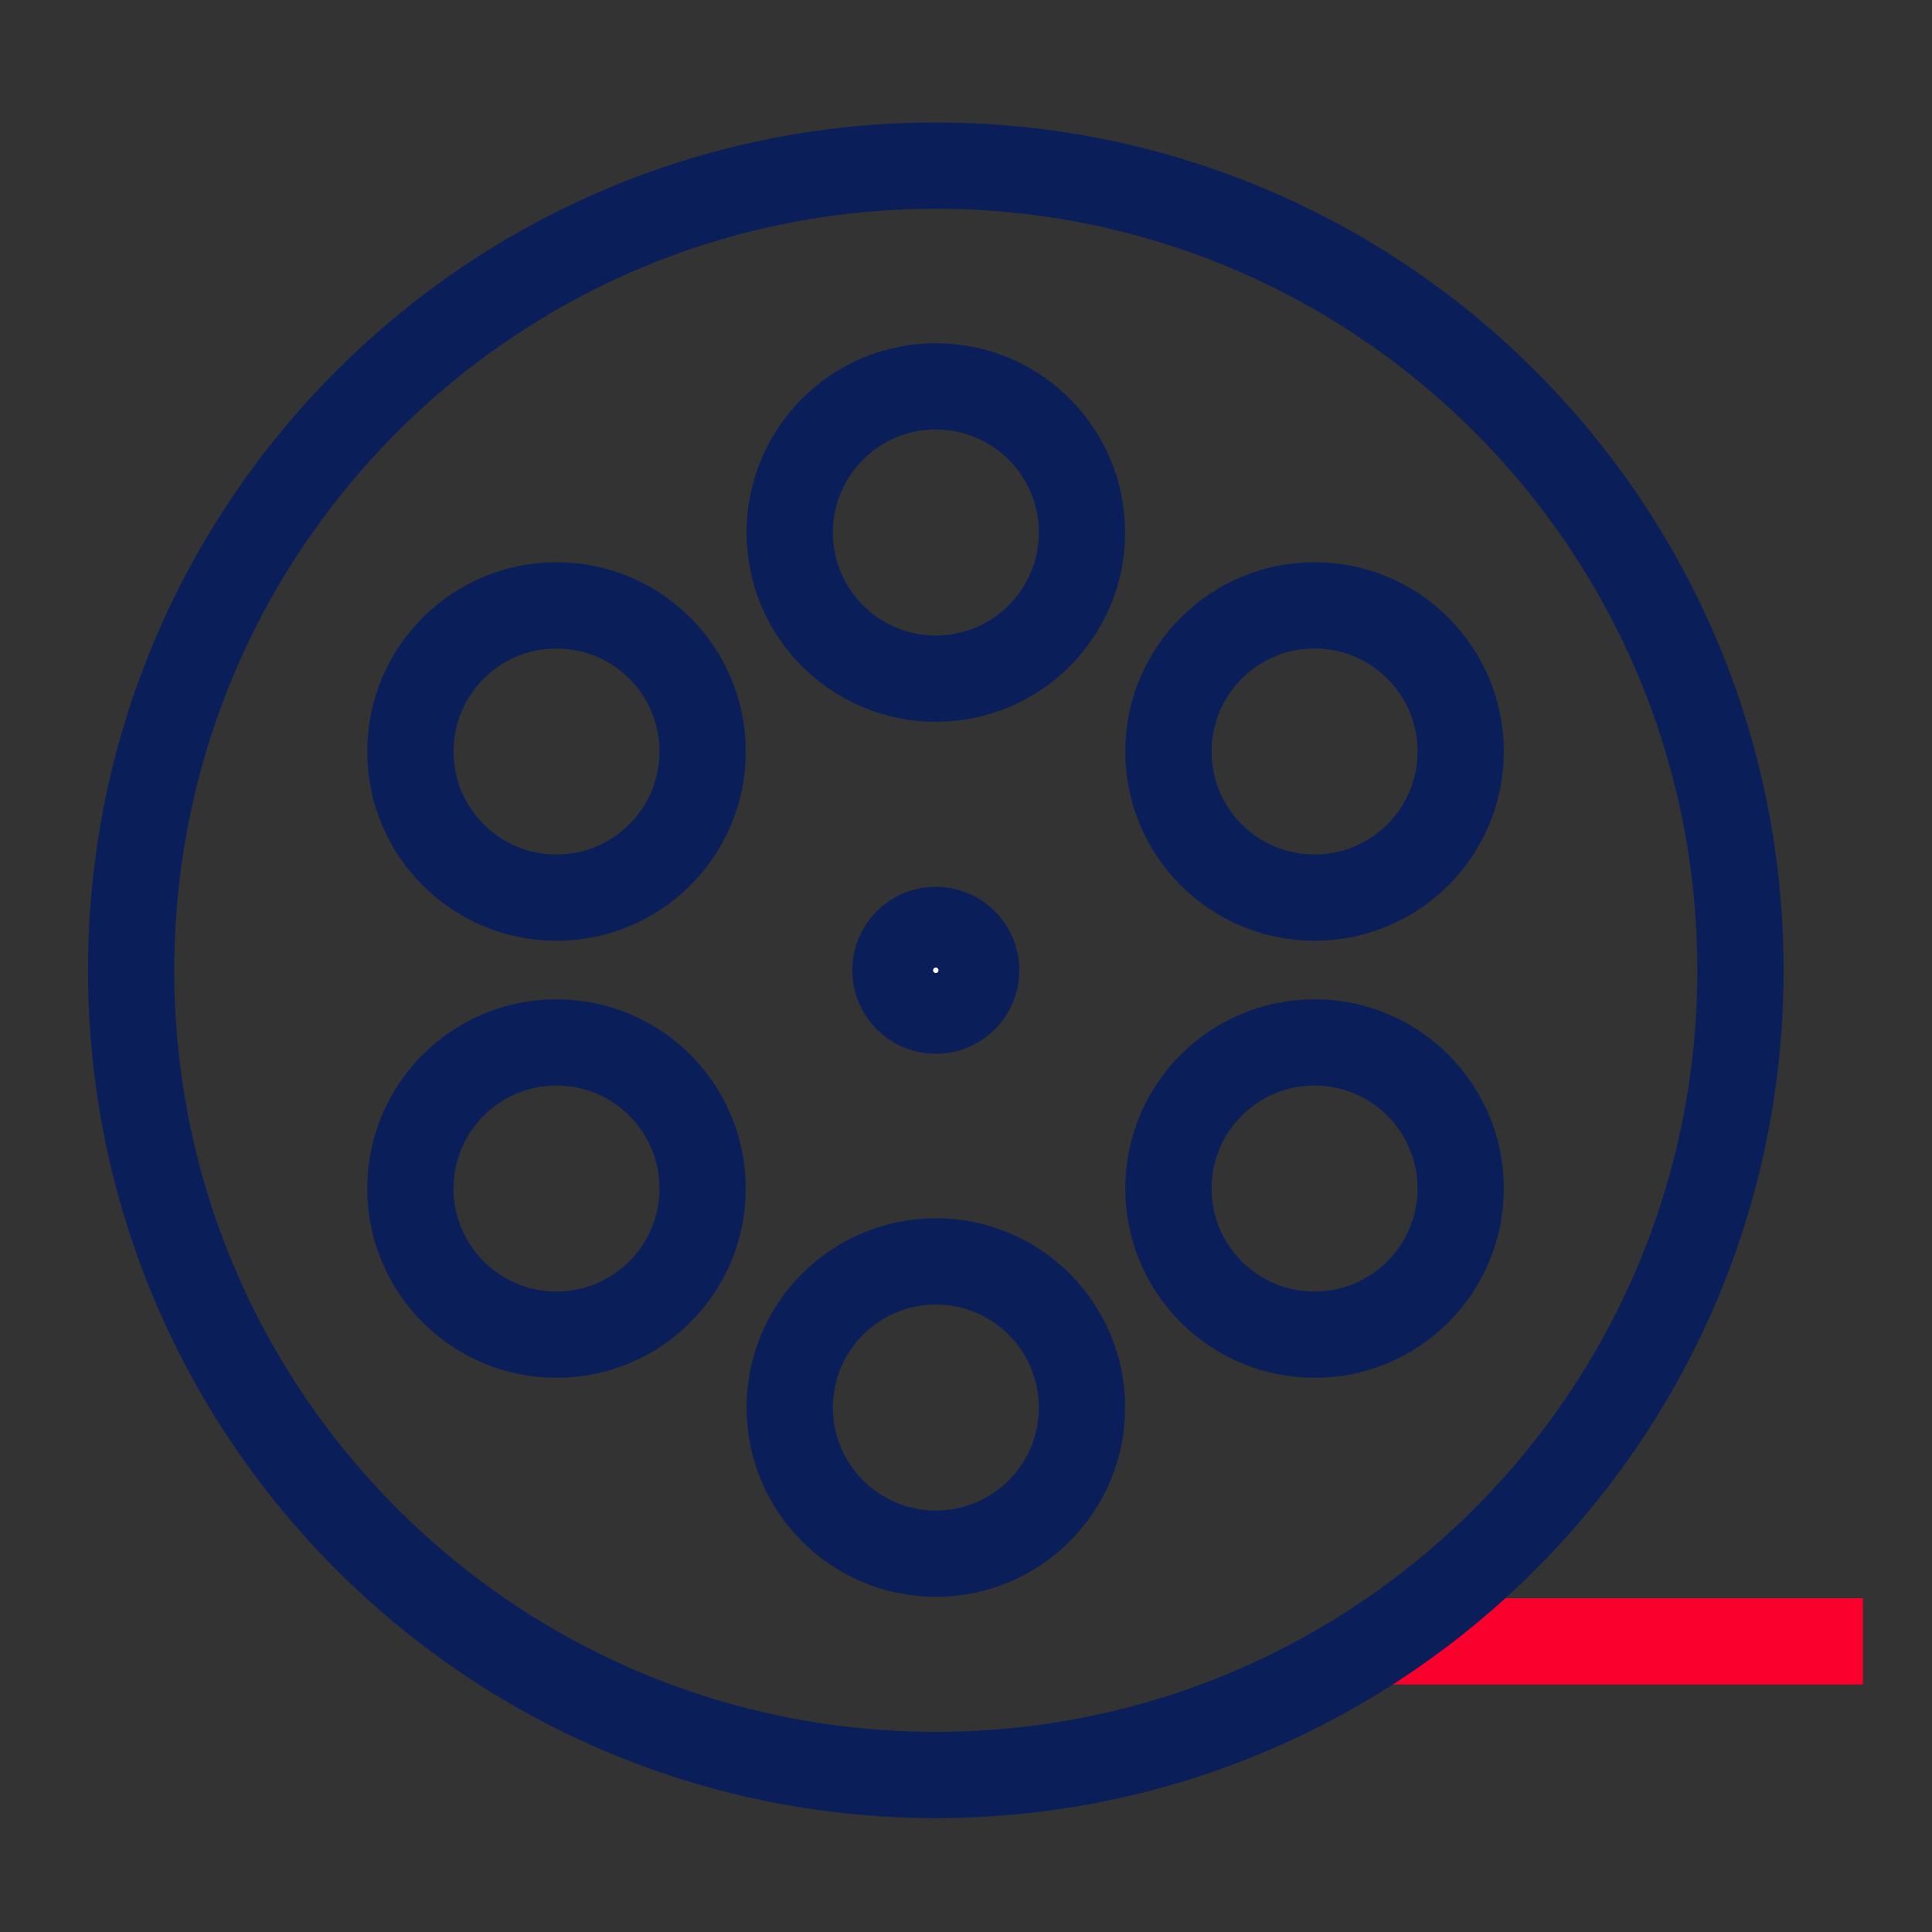 <svg width="56" height="56" viewBox="0 0 56 56" fill="none" xmlns="http://www.w3.org/2000/svg">
<rect x="0" y="0" width="56" height="56" fill="#333333" stroke="none"/>
<g clip-path="url(#clip0_1698_25867)">
<path d="M40.977 47.574H52.977" stroke="#FA002D" stroke-width="2.5" stroke-linecap="square" stroke-linejoin="round"/>
<path d="M27.124 51.448C40.005 51.448 50.448 41.005 50.448 28.124C50.448 15.243 40.005 4.801 27.124 4.801C14.243 4.801 3.801 15.243 3.801 28.124C3.801 41.005 14.243 51.448 27.124 51.448Z" stroke="#0A1E5A" stroke-width="2.5" stroke-linecap="round" stroke-linejoin="round"/>
<path d="M27.125 29.296C27.772 29.296 28.296 28.772 28.296 28.125C28.296 27.478 27.772 26.953 27.125 26.953C26.478 26.953 25.953 27.478 25.953 28.125C25.953 28.772 26.478 29.296 27.125 29.296Z" fill="white" stroke="#0A1E5A" stroke-width="2.5" stroke-linecap="round" stroke-linejoin="round"/>
<path d="M27.126 19.671C29.466 19.671 31.362 17.774 31.362 15.435C31.362 13.096 29.466 11.199 27.126 11.199C24.787 11.199 22.891 13.096 22.891 15.435C22.891 17.774 24.787 19.671 27.126 19.671Z" stroke="#0A1E5A" stroke-width="2.5" stroke-linecap="round" stroke-linejoin="round"/>
<path d="M16.13 26.018C18.47 26.018 20.366 24.122 20.366 21.783C20.366 19.443 18.47 17.547 16.13 17.547C13.791 17.547 11.895 19.443 11.895 21.783C11.895 24.122 13.791 26.018 16.13 26.018Z" stroke="#0A1E5A" stroke-width="2.5" stroke-linecap="round" stroke-linejoin="round"/>
<path d="M16.13 38.686C18.47 38.686 20.366 36.79 20.366 34.45C20.366 32.111 18.47 30.215 16.13 30.215C13.791 30.215 11.895 32.111 11.895 34.45C11.895 36.79 13.791 38.686 16.13 38.686Z" stroke="#0A1E5A" stroke-width="2.5" stroke-linecap="round" stroke-linejoin="round"/>
<path d="M27.126 45.034C29.466 45.034 31.362 43.138 31.362 40.798C31.362 38.459 29.466 36.562 27.126 36.562C24.787 36.562 22.891 38.459 22.891 40.798C22.891 43.138 24.787 45.034 27.126 45.034Z" stroke="#0A1E5A" stroke-width="2.5" stroke-linecap="round" stroke-linejoin="round"/>
<path d="M38.103 38.686C40.442 38.686 42.339 36.79 42.339 34.45C42.339 32.111 40.442 30.215 38.103 30.215C35.764 30.215 33.867 32.111 33.867 34.45C33.867 36.79 35.764 38.686 38.103 38.686Z" stroke="#0A1E5A" stroke-width="2.5" stroke-linecap="round" stroke-linejoin="round"/>
<path d="M38.103 26.018C40.442 26.018 42.339 24.122 42.339 21.783C42.339 19.443 40.442 17.547 38.103 17.547C35.764 17.547 33.867 19.443 33.867 21.783C33.867 24.122 35.764 26.018 38.103 26.018Z" stroke="#0A1E5A" stroke-width="2.5" stroke-linecap="round" stroke-linejoin="round"/>
</g>
<defs>
<clipPath id="clip0_1698_25867">
<rect width="52" height="50.234" fill="white" transform="translate(2 3)"/>
</clipPath>
</defs>
</svg>
